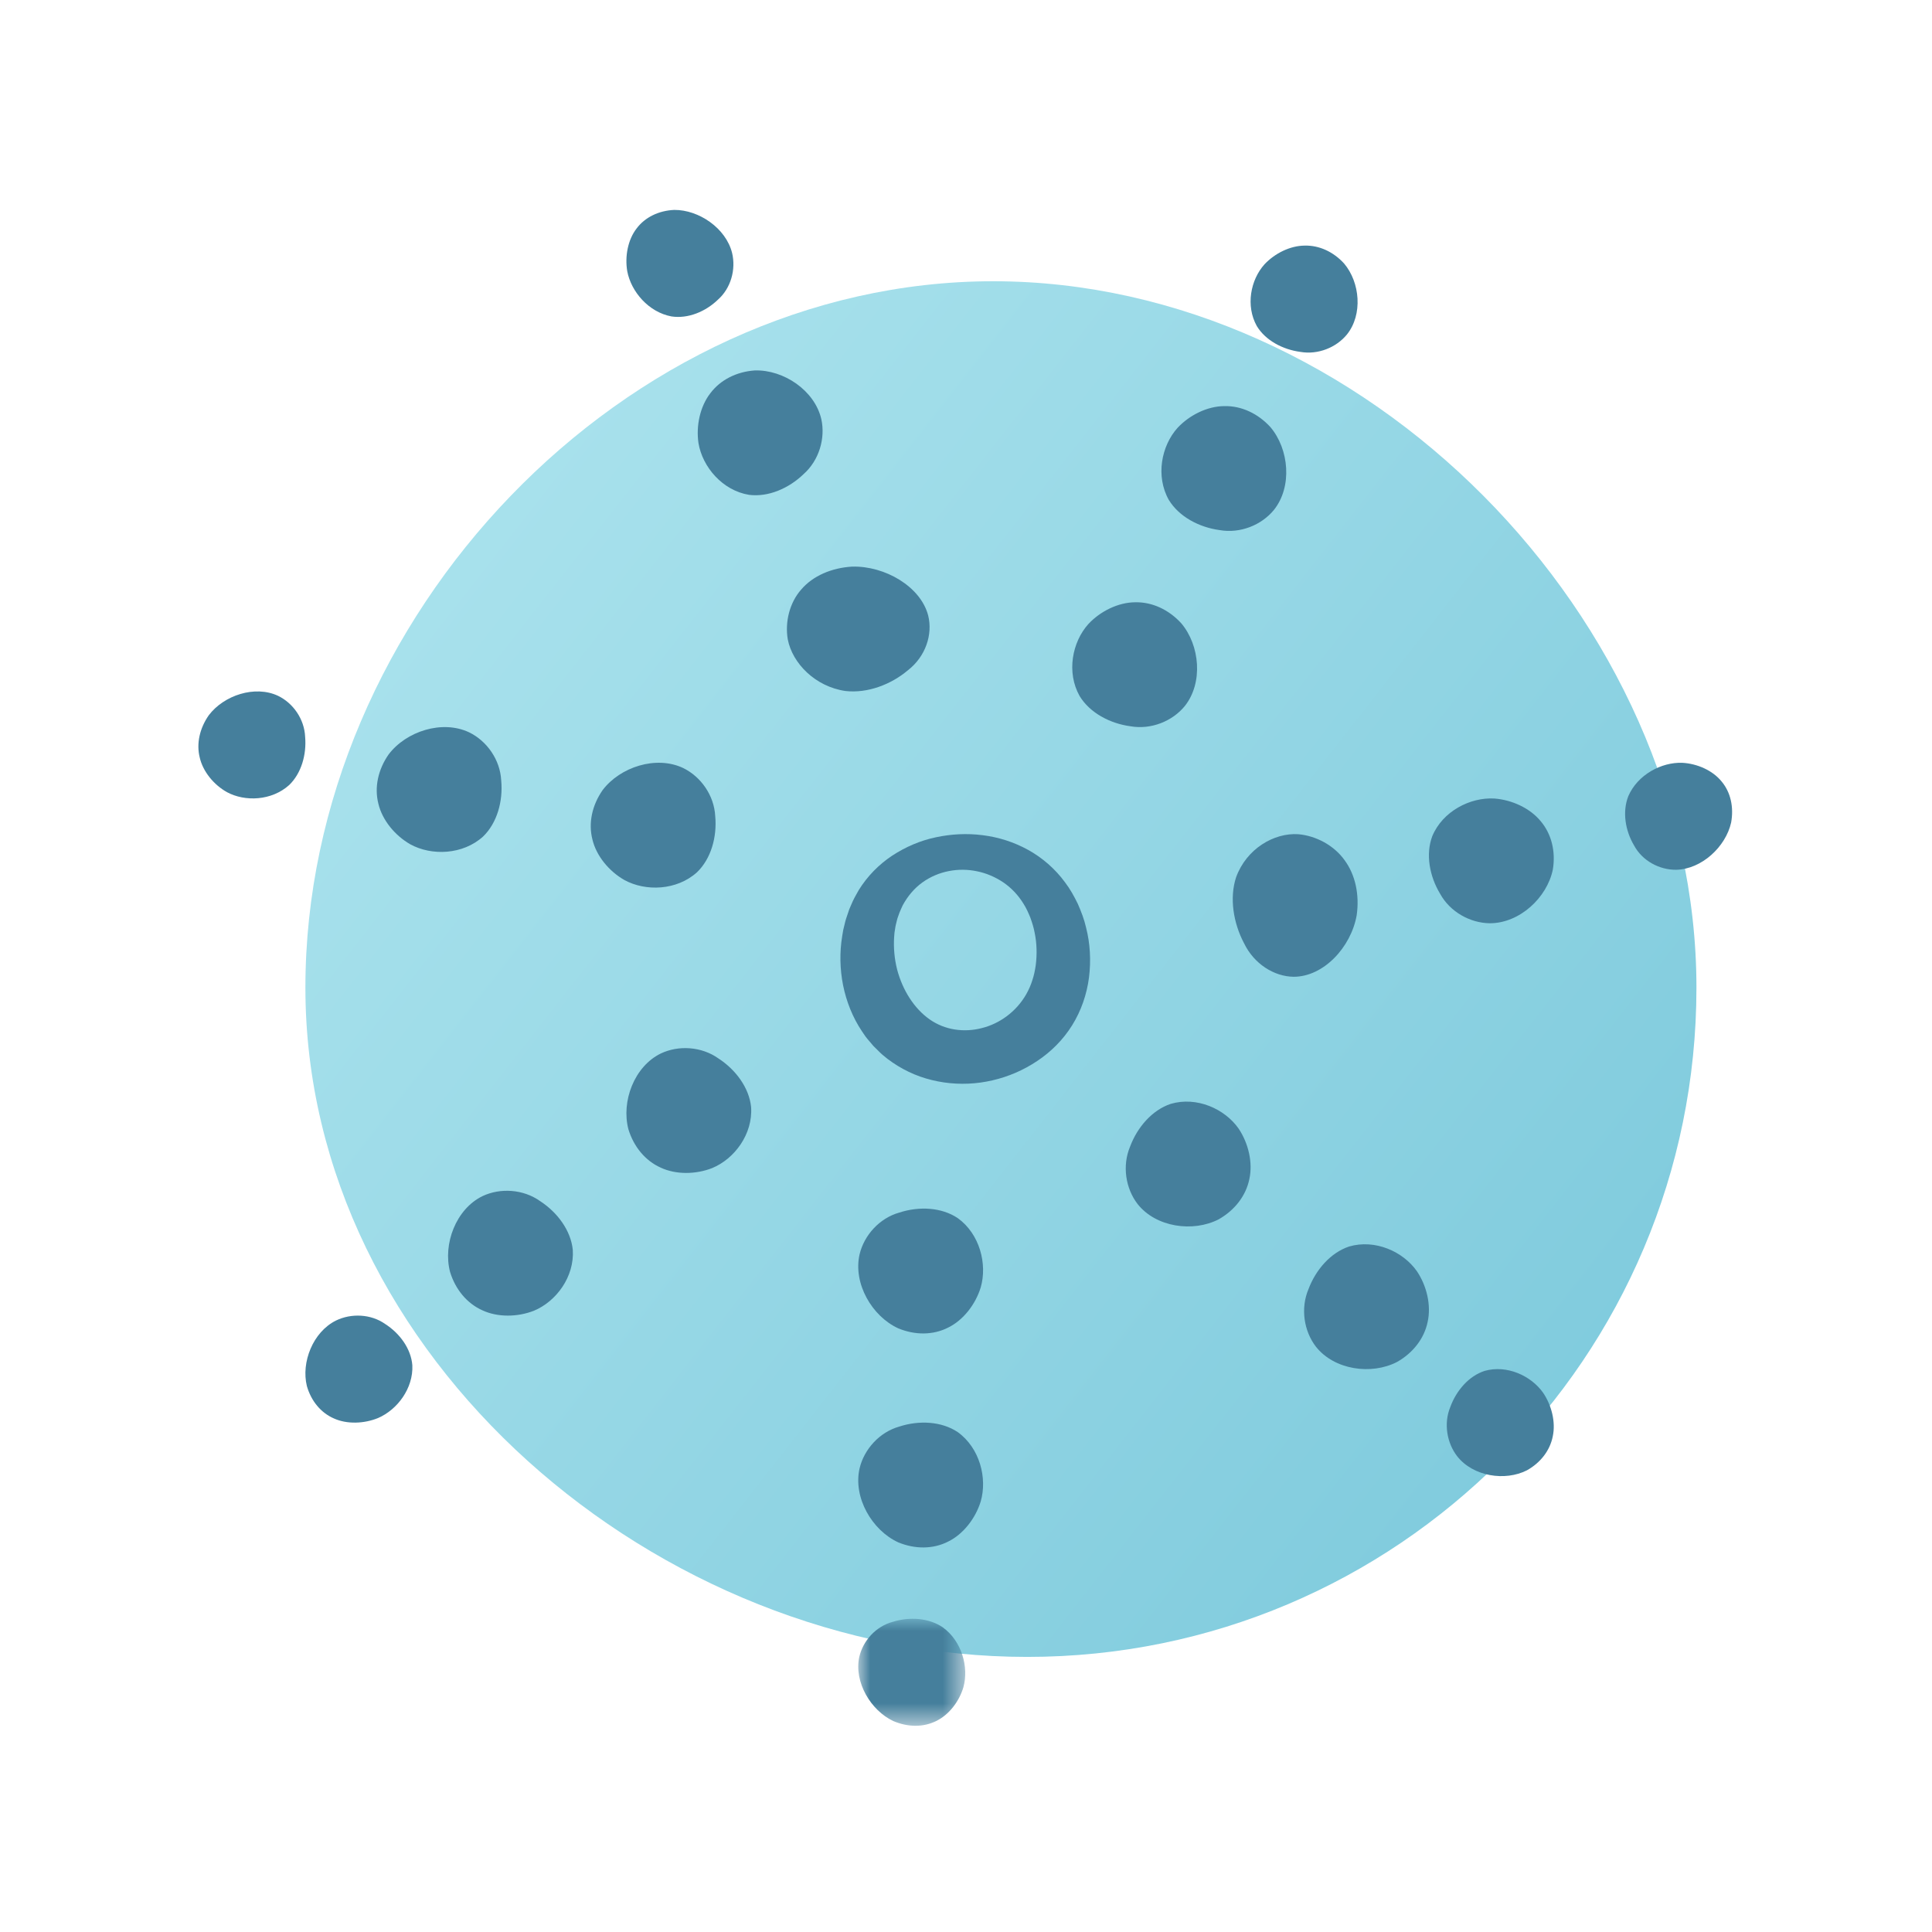 <?xml version="1.0" encoding="UTF-8"?>
<svg width="80px" height="80px" viewBox="0 0 80 80" version="1.1" xmlns="http://www.w3.org/2000/svg" xmlns:xlink="http://www.w3.org/1999/xlink">
    <title>bew</title>
    <defs>
        <linearGradient x1="0%" y1="11.323%" x2="115.042%" y2="98.901%" id="linearGradient-1">
            <stop stop-color="#ADE4EE" offset="0%"></stop>
            <stop stop-color="#75C5D9" offset="100%"></stop>
        </linearGradient>
        <polygon id="path-2" points="0 0 4.431 0 4.431 4.431 0 4.431"></polygon>
    </defs>
    <g id="bew" stroke="none" stroke-width="1" fill="none" fill-rule="evenodd">
        <rect fill="#FFFFFF" x="0" y="0" width="80" height="80"></rect>
        <g id="Group-12" transform="translate(8.215, 8.692)">
            <path d="M34.319,59.917 C49.624,59.917 62.031,47.51 62.031,32.205 C62.031,16.9 48.217,2.954 32.912,2.954 C17.608,2.954 4.431,16.9 4.431,32.205 C4.431,47.51 19.014,59.917 34.319,59.917 Z" id="Oval" fill="url(#linearGradient-1)"></path>
            <g id="Group-11">
                <g id="Group-44">
                    <g id="Group-3" transform="translate(27.323, 58.338)">
                        <mask id="mask-3" fill="white">
                            <use xlink:href="#path-2"></use>
                        </mask>
                        <g id="Clip-2"></g>
                        <path d="M1.431,0.126 C2.123,-0.089 2.92,-0.039 3.502,0.355 C4.291,0.928 4.583,2.002 4.356,2.83 C4.179,3.428 3.756,3.98 3.226,4.234 C2.697,4.499 2.055,4.493 1.451,4.235 C0.515,3.794 -0.178,2.621 0.041,1.59 C0.192,0.911 0.729,0.313 1.431,0.126" id="Fill-1" fill="#457F9C" mask="url(#mask-3)"></path>
                    </g>
                    <path d="M27.378,52.111 C27.103,53.318 27.893,54.674 28.978,55.173 C29.678,55.462 30.428,55.459 31.05,55.139 C31.673,54.833 32.178,54.182 32.394,53.481 C32.675,52.51 32.353,51.262 31.441,50.607 C30.769,50.159 29.839,50.114 29.027,50.378 C28.205,50.608 27.567,51.315 27.378,52.111" id="Fill-4" fill="#457F9C"></path>
                    <path d="M27.378,43.249 C27.103,44.456 27.893,45.813 28.978,46.311 C29.678,46.601 30.428,46.597 31.05,46.278 C31.673,45.972 32.178,45.321 32.394,44.619 C32.675,43.649 32.353,42.4 31.441,41.746 C30.769,41.297 29.839,41.252 29.027,41.517 C28.204,41.746 27.567,42.454 27.378,43.249" id="Fill-6" fill="#457F9C"></path>
                    <path d="M51.838,49.571 C52.089,48.883 52.609,48.284 53.263,48.073 C54.18,47.814 55.183,48.271 55.684,48.982 C56.038,49.506 56.206,50.196 56.083,50.779 C55.968,51.37 55.576,51.875 55.013,52.19 C54.109,52.65 52.788,52.448 52.127,51.613 C51.695,51.057 51.559,50.248 51.838,49.571" id="Fill-8" fill="#457F9C"></path>
                    <path d="M46.274,47.071 C47.035,48.037 48.574,48.253 49.635,47.703 C50.295,47.329 50.76,46.733 50.901,46.043 C51.053,45.36 50.866,44.557 50.459,43.951 C49.885,43.128 48.72,42.609 47.647,42.924 C46.882,43.178 46.267,43.886 45.965,44.692 C45.63,45.486 45.778,46.428 46.274,47.071" id="Fill-10" fill="#457F9C"></path>
                    <path d="M38.89,41.164 C39.65,42.129 41.189,42.345 42.251,41.796 C42.911,41.421 43.375,40.825 43.517,40.135 C43.669,39.453 43.481,38.65 43.075,38.043 C42.5,37.22 41.336,36.701 40.262,37.017 C39.497,37.271 38.882,37.978 38.58,38.784 C38.245,39.578 38.394,40.521 38.89,41.164" id="Fill-12" fill="#457F9C"></path>
                    <path d="M59.448,26.316 C59.083,25.7 58.955,24.921 59.211,24.273 C59.596,23.385 60.582,22.862 61.444,22.894 C62.069,22.928 62.703,23.212 63.07,23.664 C63.448,24.112 63.584,24.732 63.467,25.37 C63.243,26.37 62.249,27.301 61.191,27.323 C60.492,27.33 59.787,26.949 59.448,26.316" id="Fill-14" fill="#457F9C"></path>
                    <path d="M53.477,29.538 C54.711,29.538 55.848,28.475 56.085,27.312 C56.207,26.57 56.033,25.844 55.581,25.311 C55.142,24.774 54.396,24.429 53.665,24.373 C52.659,24.315 51.52,24.903 51.093,25.931 C50.81,26.681 50.978,27.593 51.419,28.321 C51.83,29.068 52.661,29.53 53.477,29.538" id="Fill-16" fill="#457F9C"></path>
                    <path d="M45.354,31.754 C46.588,31.754 47.725,30.538 47.962,29.21 C48.084,28.361 47.91,27.531 47.458,26.922 C47.019,26.309 46.272,25.914 45.543,25.851 C44.536,25.785 43.398,26.456 42.97,27.631 C42.687,28.488 42.855,29.53 43.297,30.363 C43.707,31.217 44.538,31.745 45.354,31.754" id="Fill-18" fill="#457F9C"></path>
                    <path d="M45.63,5.879 C44.898,5.782 44.188,5.404 43.828,4.811 C43.358,3.972 43.567,2.895 44.144,2.254 C44.573,1.796 45.208,1.482 45.808,1.478 C46.412,1.462 47,1.736 47.44,2.218 C48.104,3.001 48.22,4.334 47.559,5.158 C47.117,5.699 46.358,6.006 45.63,5.879" id="Fill-20" fill="#457F9C"></path>
                    <path d="M44.535,12.423 C45.304,11.462 45.165,9.907 44.388,8.991 C43.873,8.429 43.187,8.108 42.482,8.124 C41.782,8.128 41.043,8.491 40.544,9.025 C39.872,9.772 39.631,11.027 40.182,12.007 C40.603,12.7 41.433,13.143 42.287,13.258 C43.137,13.408 44.022,13.052 44.535,12.423" id="Fill-22" fill="#457F9C"></path>
                    <path d="M40.843,20.546 C41.611,19.585 41.473,18.03 40.696,17.114 C40.181,16.552 39.495,16.231 38.79,16.247 C38.09,16.251 37.35,16.614 36.852,17.148 C36.18,17.894 35.938,19.15 36.49,20.13 C36.911,20.823 37.74,21.266 38.594,21.381 C39.444,21.531 40.329,21.175 40.843,20.546" id="Fill-24" fill="#457F9C"></path>
                    <path d="M21.514,3.716 C20.999,4.213 20.275,4.514 19.59,4.411 C18.645,4.235 17.919,3.389 17.758,2.539 C17.653,1.92 17.786,1.235 18.141,0.774 C18.491,0.303 19.06,0.029 19.704,5.53200964e-05 C20.721,-0.007 21.844,0.753 22.1,1.784 C22.263,2.465 22.051,3.241 21.514,3.716" id="Fill-26" fill="#457F9C"></path>
                    <path d="M25.795,8.668 C25.521,7.472 24.23,6.612 23.042,6.647 C22.29,6.698 21.619,7.032 21.199,7.591 C20.773,8.138 20.601,8.94 20.708,9.66 C20.875,10.648 21.701,11.617 22.8,11.798 C23.596,11.901 24.449,11.531 25.062,10.938 C25.701,10.37 25.968,9.46 25.795,8.668" id="Fill-28" fill="#457F9C"></path>
                    <path d="M30.218,16.791 C29.905,15.595 28.43,14.736 27.072,14.77 C26.213,14.821 25.446,15.155 24.966,15.714 C24.479,16.261 24.282,17.063 24.405,17.783 C24.595,18.771 25.54,19.741 26.795,19.921 C27.705,20.024 28.68,19.654 29.381,19.061 C30.111,18.494 30.416,17.583 30.218,16.791" id="Fill-30" fill="#457F9C"></path>
                    <path d="M4.42,21.818 C4.483,22.55 4.265,23.326 3.76,23.814 C3.037,24.466 1.933,24.516 1.178,24.107 C0.635,23.8 0.19,23.259 0.056,22.679 C-0.09,22.097 0.053,21.464 0.431,20.924 C1.057,20.097 2.341,19.673 3.295,20.119 C3.922,20.42 4.388,21.083 4.42,21.818" id="Fill-32" fill="#457F9C"></path>
                    <path d="M11.212,21.633 C10.096,21.104 8.6,21.589 7.876,22.549 C7.44,23.174 7.279,23.913 7.454,24.593 C7.616,25.271 8.14,25.906 8.776,26.27 C9.66,26.753 10.948,26.705 11.786,25.949 C12.371,25.385 12.619,24.481 12.539,23.626 C12.496,22.768 11.946,21.99 11.212,21.633" id="Fill-34" fill="#457F9C"></path>
                    <path d="M20.073,23.11 C18.957,22.581 17.462,23.066 16.738,24.025 C16.302,24.651 16.141,25.389 16.316,26.07 C16.477,26.747 17.001,27.383 17.638,27.747 C18.522,28.23 19.81,28.182 20.647,27.426 C21.232,26.862 21.48,25.958 21.401,25.103 C21.357,24.245 20.807,23.467 20.073,23.11" id="Fill-36" fill="#457F9C"></path>
                    <path d="M7.732,46.13 C8.34,46.52 8.803,47.155 8.859,47.839 C8.904,48.793 8.238,49.682 7.439,50.026 C6.854,50.264 6.15,50.286 5.614,50.044 C5.07,49.809 4.669,49.319 4.492,48.702 C4.25,47.719 4.741,46.464 5.696,45.989 C6.329,45.681 7.142,45.715 7.732,46.13" id="Fill-38" fill="#457F9C"></path>
                    <path d="M11.768,40.835 C10.663,41.37 10.118,42.824 10.421,43.976 C10.642,44.7 11.12,45.28 11.761,45.566 C12.392,45.86 13.214,45.849 13.892,45.583 C14.818,45.199 15.576,44.175 15.503,43.061 C15.422,42.261 14.868,41.51 14.149,41.043 C13.451,40.546 12.501,40.49 11.768,40.835" id="Fill-40" fill="#457F9C"></path>
                    <path d="M19.153,34.928 C18.048,35.462 17.503,36.916 17.806,38.069 C18.027,38.792 18.505,39.373 19.145,39.658 C19.777,39.953 20.598,39.941 21.276,39.675 C22.202,39.291 22.961,38.267 22.887,37.153 C22.807,36.353 22.252,35.602 21.534,35.136 C20.835,34.639 19.886,34.582 19.153,34.928" id="Fill-42" fill="#457F9C"></path>
                </g>
                <path d="M27.343,28.166 C27.699,27.589 28.181,27.101 28.732,26.736 C29.285,26.375 29.896,26.112 30.534,25.979 C31.17,25.842 31.828,25.808 32.478,25.892 C33.127,25.972 33.769,26.175 34.358,26.5 C34.946,26.825 35.478,27.286 35.886,27.844 C36.097,28.119 36.263,28.424 36.415,28.734 C36.553,29.051 36.68,29.375 36.756,29.713 C36.929,30.385 36.964,31.09 36.878,31.785 C36.788,32.477 36.554,33.166 36.178,33.766 C35.804,34.367 35.299,34.866 34.731,35.243 C34.163,35.623 33.534,35.893 32.879,36.043 C32.225,36.196 31.543,36.226 30.874,36.129 C30.539,36.08 30.208,36 29.886,35.887 C29.564,35.772 29.252,35.623 28.958,35.443 C28.666,35.261 28.381,35.057 28.14,34.806 L27.954,34.623 L27.786,34.425 C27.731,34.358 27.67,34.295 27.621,34.223 L27.474,34.008 C27.088,33.432 26.831,32.776 26.695,32.105 C26.562,31.432 26.548,30.739 26.659,30.068 C26.675,29.985 26.684,29.901 26.701,29.817 L26.761,29.57 C26.795,29.403 26.856,29.244 26.91,29.083 L26.95,28.963 L27,28.846 L27.102,28.613 C27.173,28.46 27.263,28.315 27.343,28.166 M29.162,28.8 C29.118,28.902 29.067,29 29.028,29.104 L28.972,29.263 L28.944,29.342 L28.923,29.424 C28.896,29.535 28.865,29.643 28.851,29.758 L28.824,29.927 C28.818,29.984 28.814,30.041 28.81,30.099 C28.779,30.557 28.823,31.021 28.934,31.457 C29.165,32.327 29.645,33.07 30.276,33.516 C30.911,33.964 31.708,34.07 32.444,33.878 C33.182,33.694 33.871,33.195 34.28,32.476 C34.381,32.297 34.467,32.106 34.531,31.901 C34.6,31.699 34.643,31.484 34.674,31.266 C34.729,30.828 34.719,30.372 34.629,29.936 C34.59,29.717 34.521,29.507 34.448,29.301 C34.366,29.101 34.278,28.903 34.164,28.727 C33.944,28.368 33.659,28.07 33.329,27.845 C32.998,27.623 32.63,27.465 32.246,27.387 C31.863,27.306 31.465,27.301 31.078,27.377 C30.691,27.451 30.315,27.607 29.982,27.846 C29.648,28.085 29.368,28.416 29.162,28.8" id="Fill-3" fill="#457F9C"></path>
            </g>
        </g>
    </g>
</svg>